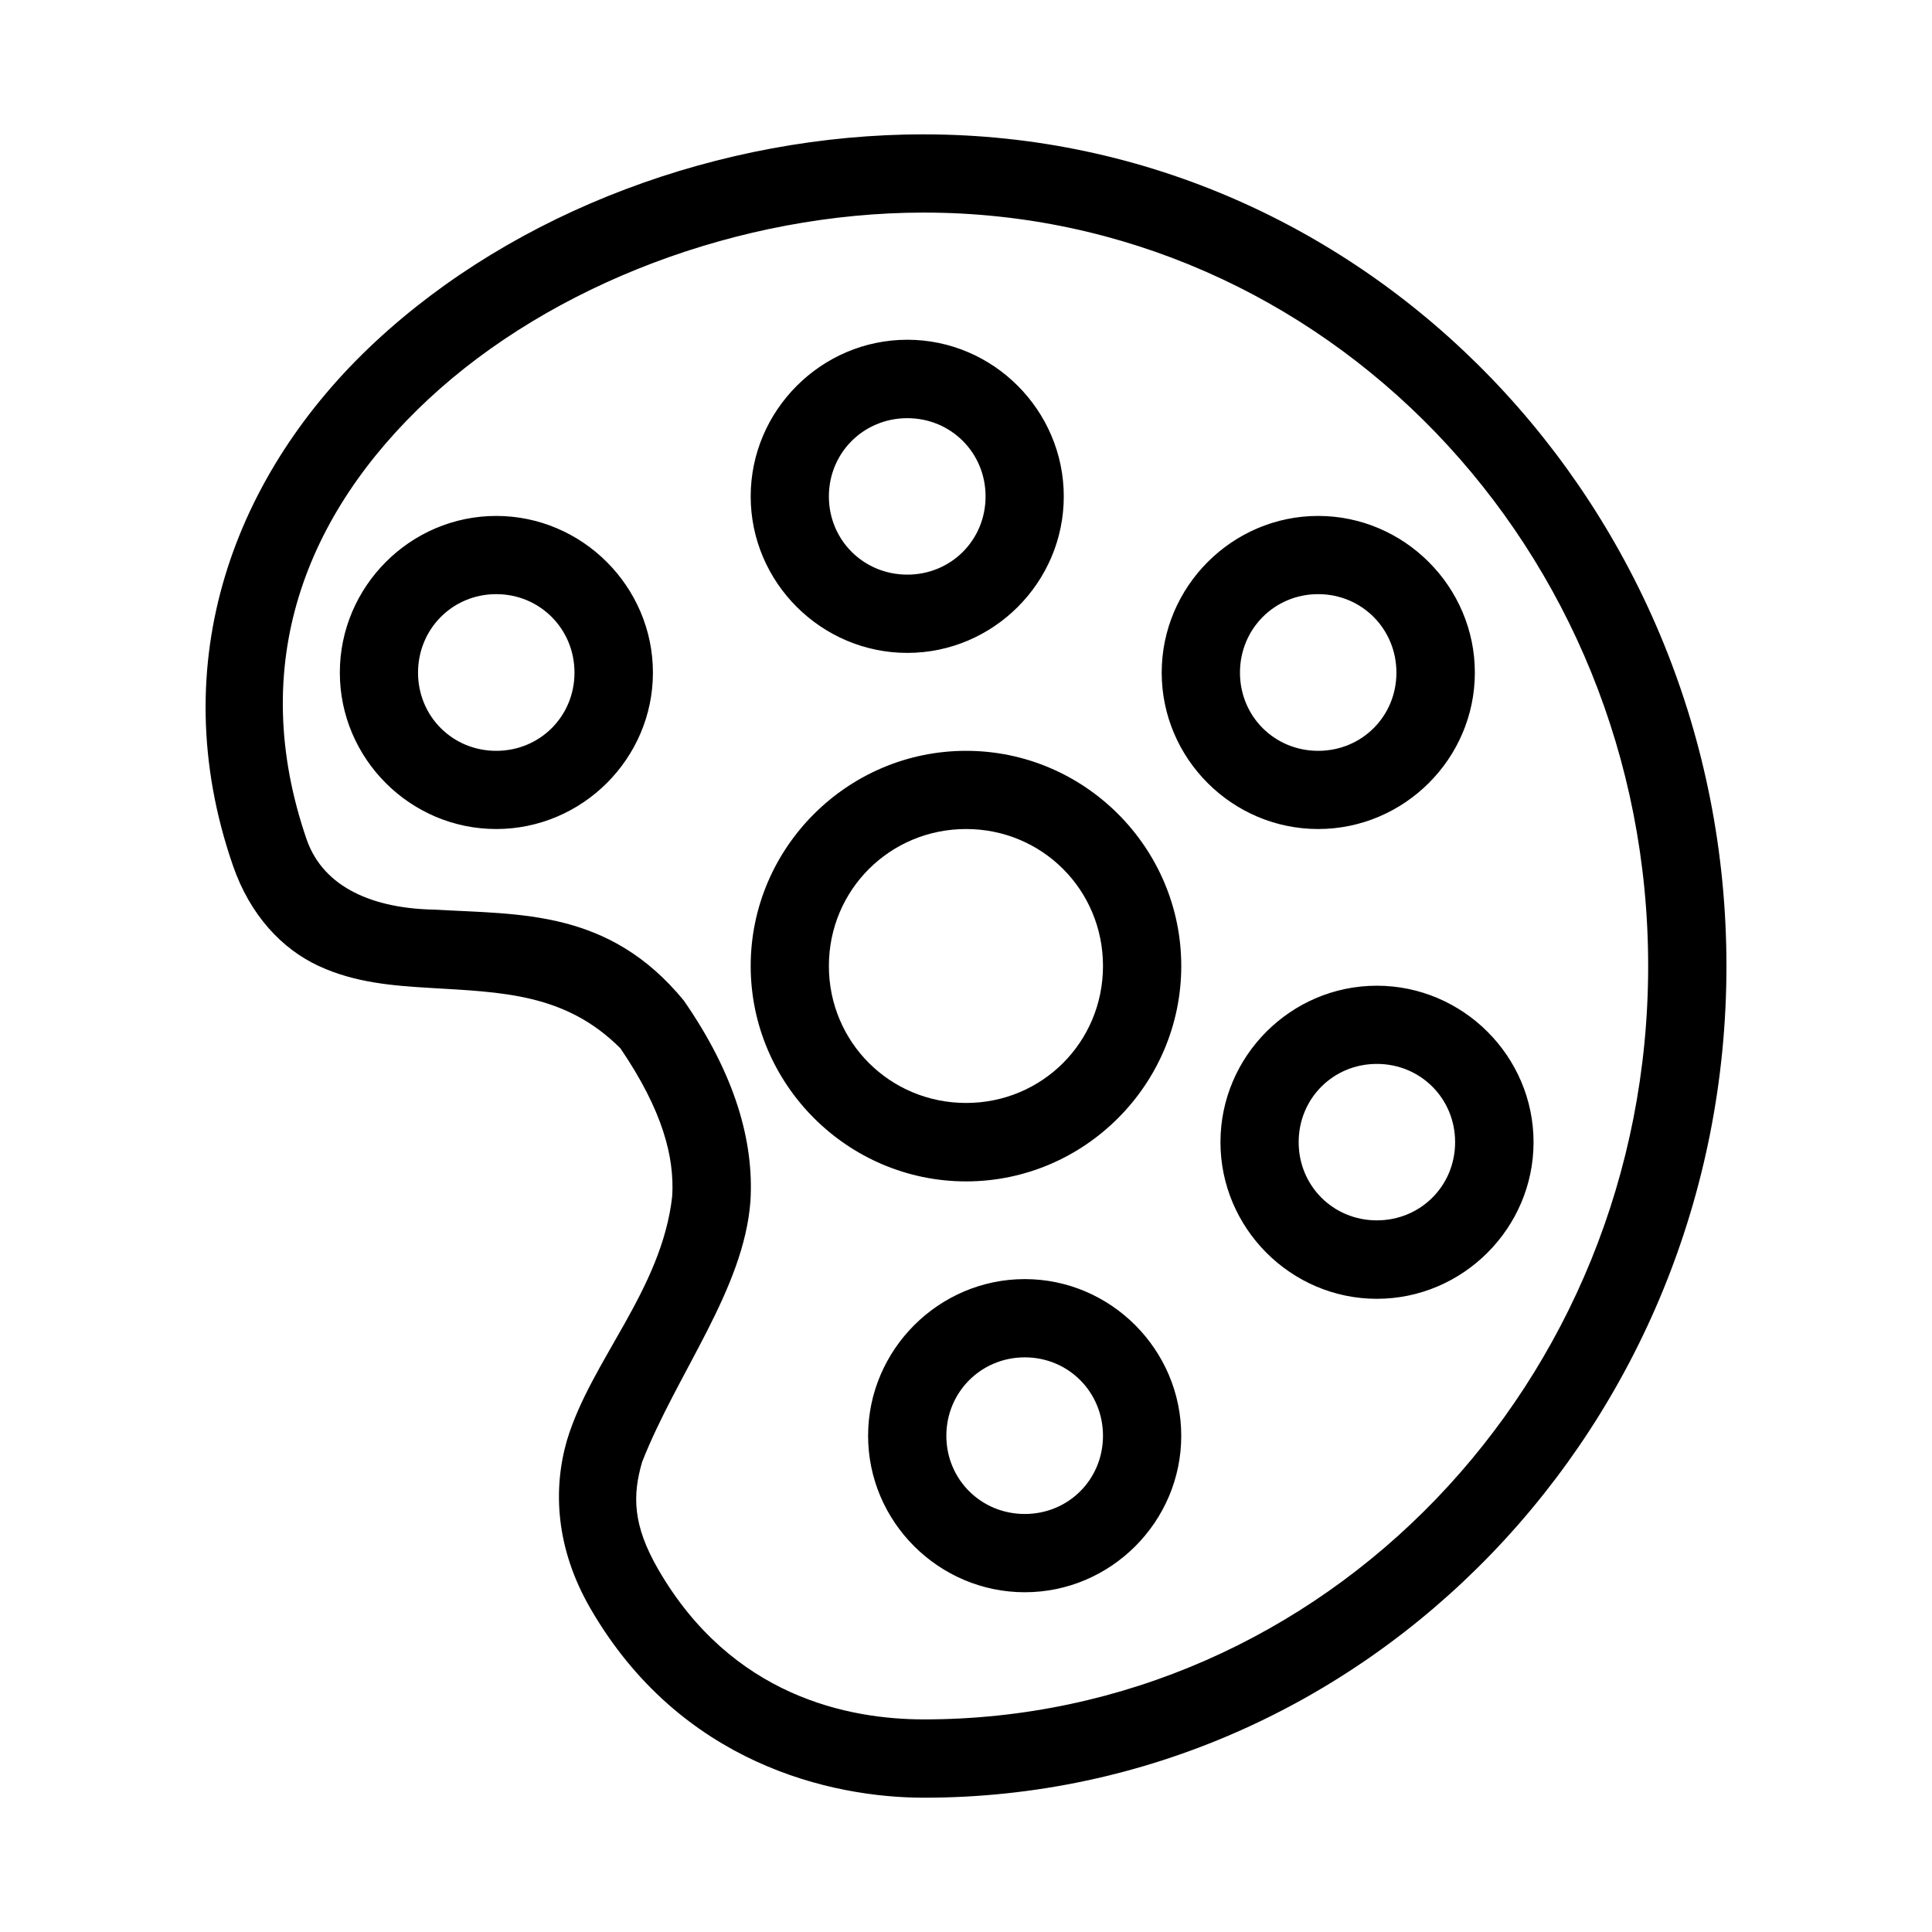 <?xml version="1.0" encoding="UTF-8"?>
<!-- Uploaded to: ICON Repo, www.svgrepo.com, Generator: ICON Repo Mixer Tools -->
<svg fill="#000000" width="800px" height="800px" version="1.1" viewBox="144 144 512 512" xmlns="http://www.w3.org/2000/svg">
 <path d="m388.87 179.6c-54.211 0-108.41 20.527-145.45 55.016s-56.441 84.574-37.68 138.8c4.555 13.16 13.016 22.094 22.746 26.59 9.727 4.496 19.84 5.223 29.523 5.805 19.066 1.141 35.852 1.43 50.414 16.016 11.152 16.41 14.344 28.73 13.719 39.168-2.766 24.863-21.531 43.531-27.895 64.711-3.762 13.031-2.992 28.605 6.199 44.52 23.828 41.238 63.836 50.184 88.43 50.184 117.53 0 212.65-99 212.65-220.4 0-121.4-95.125-220.4-212.65-220.4zm0 20.738c105.88 0 191.91 89.059 191.91 199.66 0 110.6-86.027 199.66-191.91 199.66-19.934 0-50.941-6.019-70.453-39.793-6.793-11.75-6.805-19.594-4.254-28.422 9.387-23.824 26.996-45.746 28.715-69.195 0.938-15.691-4.008-33.41-17.684-53.117-19.84-24.16-43.246-22.73-65.93-24.066-16.137-0.266-29.398-5.699-33.941-18.43-16.105-46.547-0.355-86.52 32.227-116.86 32.578-30.336 82.422-49.438 131.32-49.441zm-4.422 33.699c-22.789 0-41.508 18.734-41.508 41.523 0 22.793 18.719 41.465 41.508 41.465 22.793 0 41.465-18.672 41.465-41.465 0-22.789-18.672-41.523-41.465-41.523zm0 20.785c11.578 0 20.738 9.16 20.738 20.738s-9.16 20.723-20.738 20.723c-11.578 0-20.785-9.145-20.785-20.723s9.207-20.738 20.785-20.738zm-108.94 25.906c-22.793 0-41.449 18.734-41.449 41.523s18.656 41.449 41.449 41.449c22.789 0 41.523-18.656 41.523-41.449s-18.734-41.523-41.523-41.523zm217.82 0c-22.793 0-41.465 18.734-41.465 41.523s18.672 41.449 41.465 41.449 41.523-18.656 41.523-41.449-18.734-41.523-41.523-41.523zm-217.82 20.727c11.578 0 20.738 9.219 20.738 20.801 0 11.578-9.16 20.723-20.738 20.723s-20.723-9.145-20.723-20.723 9.145-20.801 20.723-20.801zm217.82 0c11.578 0 20.738 9.219 20.738 20.801 0 11.578-9.16 20.723-20.738 20.723s-20.723-9.145-20.723-20.723 9.145-20.801 20.723-20.801zm-93.305 41.523c-31.383 0-57.082 25.637-57.082 57.023 0 31.383 25.699 57.082 57.082 57.082 31.383 0 57.023-25.699 57.023-57.082s-25.637-57.023-57.023-57.023zm0 20.723c20.172 0 36.281 16.125 36.281 36.297s-16.109 36.297-36.281 36.297-36.359-16.125-36.359-36.297 16.188-36.297 36.359-36.297zm108.86 41.523c-22.793 0-41.449 18.672-41.449 41.465 0 22.789 18.656 41.508 41.449 41.508 22.789 0 41.523-18.719 41.523-41.508s-18.734-41.465-41.523-41.465zm0 20.723c11.578 0 20.738 9.16 20.738 20.738s-9.16 20.723-20.738 20.723c-11.578 0-20.723-9.145-20.723-20.723s9.145-20.738 20.723-20.738zm-93.305 57.027c-22.793 0-41.523 18.734-41.523 41.523 0 22.793 18.734 41.465 41.523 41.465s41.465-18.672 41.465-41.465c0-22.793-18.672-41.523-41.465-41.523zm0 20.738c11.578 0 20.723 9.207 20.723 20.785s-9.145 20.723-20.723 20.723-20.785-9.145-20.785-20.723 9.207-20.785 20.785-20.785z"/>
</svg>